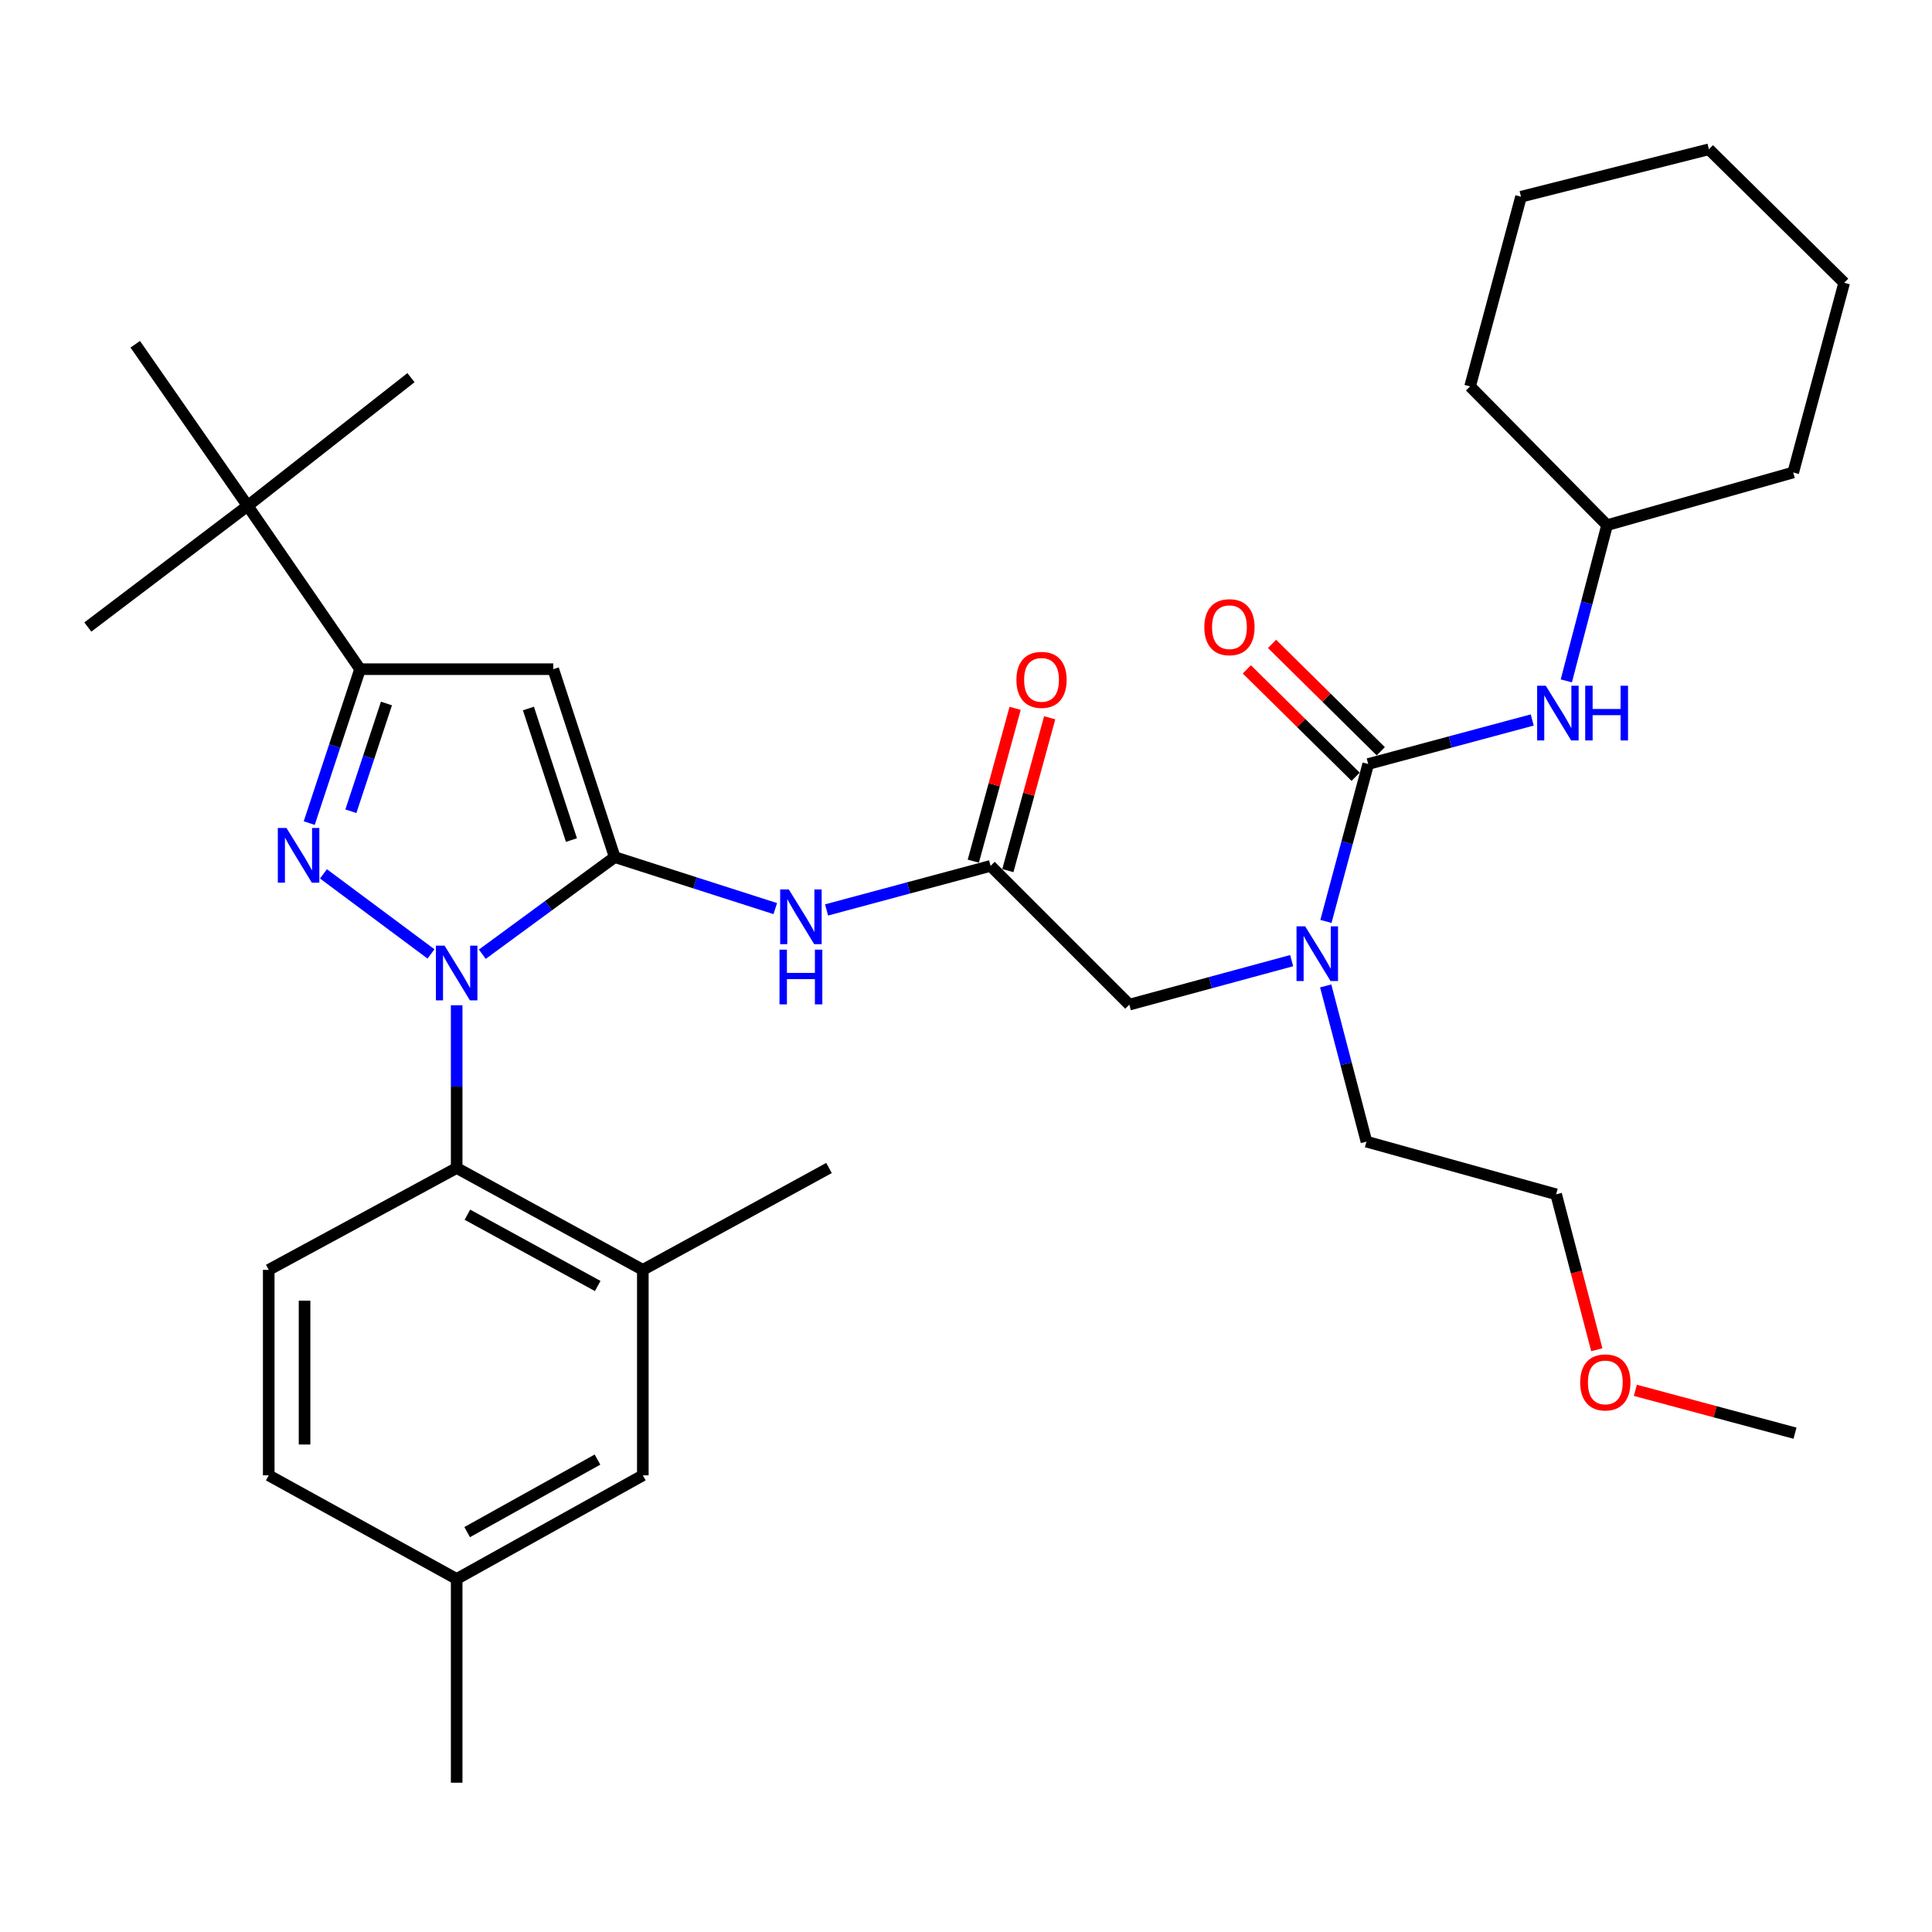 <?xml version='1.0' encoding='iso-8859-1'?>
<svg version='1.1' baseProfile='full'
              xmlns='http://www.w3.org/2000/svg'
                      xmlns:rdkit='http://www.rdkit.org/xml'
                      xmlns:xlink='http://www.w3.org/1999/xlink'
                  xml:space='preserve'
width='1000px' height='1000px' viewBox='0 0 1000 1000'>
<!-- END OF HEADER -->
<rect style='opacity:1.0;fill:#FFFFFF;stroke:none' width='1000' height='1000' x='0' y='0'> </rect>
<path class='bond-0' d='M 512.722,448.184 L 470.277,459.582' style='fill:none;fill-rule:evenodd;stroke:#000000;stroke-width:6px;stroke-linecap:butt;stroke-linejoin:miter;stroke-opacity:1' />
<path class='bond-0' d='M 470.277,459.582 L 427.832,470.979' style='fill:none;fill-rule:evenodd;stroke:#0000FF;stroke-width:6px;stroke-linecap:butt;stroke-linejoin:miter;stroke-opacity:1' />
<path class='bond-1' d='M 521.665,450.631 L 532.489,411.076' style='fill:none;fill-rule:evenodd;stroke:#000000;stroke-width:6px;stroke-linecap:butt;stroke-linejoin:miter;stroke-opacity:1' />
<path class='bond-1' d='M 532.489,411.076 L 543.313,371.52' style='fill:none;fill-rule:evenodd;stroke:#FF0000;stroke-width:6px;stroke-linecap:butt;stroke-linejoin:miter;stroke-opacity:1' />
<path class='bond-1' d='M 503.78,445.737 L 514.604,406.182' style='fill:none;fill-rule:evenodd;stroke:#000000;stroke-width:6px;stroke-linecap:butt;stroke-linejoin:miter;stroke-opacity:1' />
<path class='bond-1' d='M 514.604,406.182 L 525.428,366.626' style='fill:none;fill-rule:evenodd;stroke:#FF0000;stroke-width:6px;stroke-linecap:butt;stroke-linejoin:miter;stroke-opacity:1' />
<path class='bond-2' d='M 512.722,448.184 L 584.543,519.995' style='fill:none;fill-rule:evenodd;stroke:#000000;stroke-width:6px;stroke-linecap:butt;stroke-linejoin:miter;stroke-opacity:1' />
<path class='bond-3' d='M 584.543,519.995 L 626.551,508.611' style='fill:none;fill-rule:evenodd;stroke:#000000;stroke-width:6px;stroke-linecap:butt;stroke-linejoin:miter;stroke-opacity:1' />
<path class='bond-3' d='M 626.551,508.611 L 668.559,497.227' style='fill:none;fill-rule:evenodd;stroke:#0000FF;stroke-width:6px;stroke-linecap:butt;stroke-linejoin:miter;stroke-opacity:1' />
<path class='bond-4' d='M 401.281,470.29 L 359.731,456.966' style='fill:none;fill-rule:evenodd;stroke:#0000FF;stroke-width:6px;stroke-linecap:butt;stroke-linejoin:miter;stroke-opacity:1' />
<path class='bond-4' d='M 359.731,456.966 L 318.182,443.642' style='fill:none;fill-rule:evenodd;stroke:#000000;stroke-width:6px;stroke-linecap:butt;stroke-linejoin:miter;stroke-opacity:1' />
<path class='bond-5' d='M 686.302,476.932 L 697.241,436.192' style='fill:none;fill-rule:evenodd;stroke:#0000FF;stroke-width:6px;stroke-linecap:butt;stroke-linejoin:miter;stroke-opacity:1' />
<path class='bond-5' d='M 697.241,436.192 L 708.179,395.452' style='fill:none;fill-rule:evenodd;stroke:#000000;stroke-width:6px;stroke-linecap:butt;stroke-linejoin:miter;stroke-opacity:1' />
<path class='bond-6' d='M 686.181,510.308 L 696.727,550.608' style='fill:none;fill-rule:evenodd;stroke:#0000FF;stroke-width:6px;stroke-linecap:butt;stroke-linejoin:miter;stroke-opacity:1' />
<path class='bond-6' d='M 696.727,550.608 L 707.273,590.909' style='fill:none;fill-rule:evenodd;stroke:#000000;stroke-width:6px;stroke-linecap:butt;stroke-linejoin:miter;stroke-opacity:1' />
<path class='bond-7' d='M 236.369,520.319 L 236.369,562.434' style='fill:none;fill-rule:evenodd;stroke:#0000FF;stroke-width:6px;stroke-linecap:butt;stroke-linejoin:miter;stroke-opacity:1' />
<path class='bond-7' d='M 236.369,562.434 L 236.369,604.548' style='fill:none;fill-rule:evenodd;stroke:#000000;stroke-width:6px;stroke-linecap:butt;stroke-linejoin:miter;stroke-opacity:1' />
<path class='bond-8' d='M 249.645,493.901 L 283.913,468.771' style='fill:none;fill-rule:evenodd;stroke:#0000FF;stroke-width:6px;stroke-linecap:butt;stroke-linejoin:miter;stroke-opacity:1' />
<path class='bond-8' d='M 283.913,468.771 L 318.182,443.642' style='fill:none;fill-rule:evenodd;stroke:#000000;stroke-width:6px;stroke-linecap:butt;stroke-linejoin:miter;stroke-opacity:1' />
<path class='bond-9' d='M 223.079,493.743 L 167.421,452.31' style='fill:none;fill-rule:evenodd;stroke:#0000FF;stroke-width:6px;stroke-linecap:butt;stroke-linejoin:miter;stroke-opacity:1' />
<path class='bond-10' d='M 318.182,443.642 L 286.361,346.366' style='fill:none;fill-rule:evenodd;stroke:#000000;stroke-width:6px;stroke-linecap:butt;stroke-linejoin:miter;stroke-opacity:1' />
<path class='bond-10' d='M 295.785,434.815 L 273.511,366.722' style='fill:none;fill-rule:evenodd;stroke:#000000;stroke-width:6px;stroke-linecap:butt;stroke-linejoin:miter;stroke-opacity:1' />
<path class='bond-11' d='M 286.361,346.366 L 186.366,346.366' style='fill:none;fill-rule:evenodd;stroke:#000000;stroke-width:6px;stroke-linecap:butt;stroke-linejoin:miter;stroke-opacity:1' />
<path class='bond-12' d='M 186.366,346.366 L 128.184,261.823' style='fill:none;fill-rule:evenodd;stroke:#000000;stroke-width:6px;stroke-linecap:butt;stroke-linejoin:miter;stroke-opacity:1' />
<path class='bond-13' d='M 186.366,346.366 L 173.213,386.197' style='fill:none;fill-rule:evenodd;stroke:#000000;stroke-width:6px;stroke-linecap:butt;stroke-linejoin:miter;stroke-opacity:1' />
<path class='bond-13' d='M 173.213,386.197 L 160.059,426.028' style='fill:none;fill-rule:evenodd;stroke:#0000FF;stroke-width:6px;stroke-linecap:butt;stroke-linejoin:miter;stroke-opacity:1' />
<path class='bond-13' d='M 200.027,364.13 L 190.82,392.011' style='fill:none;fill-rule:evenodd;stroke:#000000;stroke-width:6px;stroke-linecap:butt;stroke-linejoin:miter;stroke-opacity:1' />
<path class='bond-13' d='M 190.82,392.011 L 181.612,419.893' style='fill:none;fill-rule:evenodd;stroke:#0000FF;stroke-width:6px;stroke-linecap:butt;stroke-linejoin:miter;stroke-opacity:1' />
<path class='bond-14' d='M 831.816,271.816 L 760.912,200.005' style='fill:none;fill-rule:evenodd;stroke:#000000;stroke-width:6px;stroke-linecap:butt;stroke-linejoin:miter;stroke-opacity:1' />
<path class='bond-15' d='M 831.816,271.816 L 928.164,244.548' style='fill:none;fill-rule:evenodd;stroke:#000000;stroke-width:6px;stroke-linecap:butt;stroke-linejoin:miter;stroke-opacity:1' />
<path class='bond-16' d='M 831.816,271.816 L 821.27,312.116' style='fill:none;fill-rule:evenodd;stroke:#000000;stroke-width:6px;stroke-linecap:butt;stroke-linejoin:miter;stroke-opacity:1' />
<path class='bond-16' d='M 821.27,312.116 L 810.724,352.417' style='fill:none;fill-rule:evenodd;stroke:#0000FF;stroke-width:6px;stroke-linecap:butt;stroke-linejoin:miter;stroke-opacity:1' />
<path class='bond-17' d='M 708.179,395.452 L 750.629,384.054' style='fill:none;fill-rule:evenodd;stroke:#000000;stroke-width:6px;stroke-linecap:butt;stroke-linejoin:miter;stroke-opacity:1' />
<path class='bond-17' d='M 750.629,384.054 L 793.08,372.657' style='fill:none;fill-rule:evenodd;stroke:#0000FF;stroke-width:6px;stroke-linecap:butt;stroke-linejoin:miter;stroke-opacity:1' />
<path class='bond-18' d='M 714.693,388.854 L 686.544,361.065' style='fill:none;fill-rule:evenodd;stroke:#000000;stroke-width:6px;stroke-linecap:butt;stroke-linejoin:miter;stroke-opacity:1' />
<path class='bond-18' d='M 686.544,361.065 L 658.395,333.275' style='fill:none;fill-rule:evenodd;stroke:#FF0000;stroke-width:6px;stroke-linecap:butt;stroke-linejoin:miter;stroke-opacity:1' />
<path class='bond-18' d='M 701.666,402.05 L 673.517,374.26' style='fill:none;fill-rule:evenodd;stroke:#000000;stroke-width:6px;stroke-linecap:butt;stroke-linejoin:miter;stroke-opacity:1' />
<path class='bond-18' d='M 673.517,374.26 L 645.368,346.471' style='fill:none;fill-rule:evenodd;stroke:#FF0000;stroke-width:6px;stroke-linecap:butt;stroke-linejoin:miter;stroke-opacity:1' />
<path class='bond-19' d='M 760.912,200.005 L 787.273,101.823' style='fill:none;fill-rule:evenodd;stroke:#000000;stroke-width:6px;stroke-linecap:butt;stroke-linejoin:miter;stroke-opacity:1' />
<path class='bond-20' d='M 928.164,244.548 L 954.545,146.366' style='fill:none;fill-rule:evenodd;stroke:#000000;stroke-width:6px;stroke-linecap:butt;stroke-linejoin:miter;stroke-opacity:1' />
<path class='bond-21' d='M 954.545,146.366 L 884.527,77.275' style='fill:none;fill-rule:evenodd;stroke:#000000;stroke-width:6px;stroke-linecap:butt;stroke-linejoin:miter;stroke-opacity:1' />
<path class='bond-22' d='M 787.273,101.823 L 884.527,77.275' style='fill:none;fill-rule:evenodd;stroke:#000000;stroke-width:6px;stroke-linecap:butt;stroke-linejoin:miter;stroke-opacity:1' />
<path class='bond-23' d='M 826.504,698.618 L 815.979,658.397' style='fill:none;fill-rule:evenodd;stroke:#FF0000;stroke-width:6px;stroke-linecap:butt;stroke-linejoin:miter;stroke-opacity:1' />
<path class='bond-23' d='M 815.979,658.397 L 805.455,618.177' style='fill:none;fill-rule:evenodd;stroke:#000000;stroke-width:6px;stroke-linecap:butt;stroke-linejoin:miter;stroke-opacity:1' />
<path class='bond-24' d='M 846.451,719.625 L 887.771,730.719' style='fill:none;fill-rule:evenodd;stroke:#FF0000;stroke-width:6px;stroke-linecap:butt;stroke-linejoin:miter;stroke-opacity:1' />
<path class='bond-24' d='M 887.771,730.719 L 929.091,741.813' style='fill:none;fill-rule:evenodd;stroke:#000000;stroke-width:6px;stroke-linecap:butt;stroke-linejoin:miter;stroke-opacity:1' />
<path class='bond-25' d='M 707.273,590.909 L 805.455,618.177' style='fill:none;fill-rule:evenodd;stroke:#000000;stroke-width:6px;stroke-linecap:butt;stroke-linejoin:miter;stroke-opacity:1' />
<path class='bond-26' d='M 236.369,604.548 L 332.727,657.27' style='fill:none;fill-rule:evenodd;stroke:#000000;stroke-width:6px;stroke-linecap:butt;stroke-linejoin:miter;stroke-opacity:1' />
<path class='bond-26' d='M 241.922,628.723 L 309.373,665.629' style='fill:none;fill-rule:evenodd;stroke:#000000;stroke-width:6px;stroke-linecap:butt;stroke-linejoin:miter;stroke-opacity:1' />
<path class='bond-27' d='M 236.369,604.548 L 139.093,657.27' style='fill:none;fill-rule:evenodd;stroke:#000000;stroke-width:6px;stroke-linecap:butt;stroke-linejoin:miter;stroke-opacity:1' />
<path class='bond-28' d='M 332.727,657.27 L 332.727,763.631' style='fill:none;fill-rule:evenodd;stroke:#000000;stroke-width:6px;stroke-linecap:butt;stroke-linejoin:miter;stroke-opacity:1' />
<path class='bond-29' d='M 332.727,657.27 L 429.096,604.548' style='fill:none;fill-rule:evenodd;stroke:#000000;stroke-width:6px;stroke-linecap:butt;stroke-linejoin:miter;stroke-opacity:1' />
<path class='bond-30' d='M 128.184,261.823 L 45.455,324.548' style='fill:none;fill-rule:evenodd;stroke:#000000;stroke-width:6px;stroke-linecap:butt;stroke-linejoin:miter;stroke-opacity:1' />
<path class='bond-31' d='M 128.184,261.823 L 70.003,178.187' style='fill:none;fill-rule:evenodd;stroke:#000000;stroke-width:6px;stroke-linecap:butt;stroke-linejoin:miter;stroke-opacity:1' />
<path class='bond-32' d='M 128.184,261.823 L 212.727,195.473' style='fill:none;fill-rule:evenodd;stroke:#000000;stroke-width:6px;stroke-linecap:butt;stroke-linejoin:miter;stroke-opacity:1' />
<path class='bond-33' d='M 139.093,657.27 L 139.093,763.631' style='fill:none;fill-rule:evenodd;stroke:#000000;stroke-width:6px;stroke-linecap:butt;stroke-linejoin:miter;stroke-opacity:1' />
<path class='bond-33' d='M 157.636,673.224 L 157.636,747.677' style='fill:none;fill-rule:evenodd;stroke:#000000;stroke-width:6px;stroke-linecap:butt;stroke-linejoin:miter;stroke-opacity:1' />
<path class='bond-34' d='M 332.727,763.631 L 236.369,817.27' style='fill:none;fill-rule:evenodd;stroke:#000000;stroke-width:6px;stroke-linecap:butt;stroke-linejoin:miter;stroke-opacity:1' />
<path class='bond-34' d='M 309.255,755.476 L 241.804,793.023' style='fill:none;fill-rule:evenodd;stroke:#000000;stroke-width:6px;stroke-linecap:butt;stroke-linejoin:miter;stroke-opacity:1' />
<path class='bond-35' d='M 139.093,763.631 L 236.369,817.27' style='fill:none;fill-rule:evenodd;stroke:#000000;stroke-width:6px;stroke-linecap:butt;stroke-linejoin:miter;stroke-opacity:1' />
<path class='bond-36' d='M 236.369,817.27 L 236.369,922.725' style='fill:none;fill-rule:evenodd;stroke:#000000;stroke-width:6px;stroke-linecap:butt;stroke-linejoin:miter;stroke-opacity:1' />
<path  class='atom-1' d='M 526.093 351.896
Q 526.093 345.096, 529.453 341.296
Q 532.813 337.496, 539.093 337.496
Q 545.373 337.496, 548.733 341.296
Q 552.093 345.096, 552.093 351.896
Q 552.093 358.776, 548.693 362.696
Q 545.293 366.576, 539.093 366.576
Q 532.853 366.576, 529.453 362.696
Q 526.093 358.816, 526.093 351.896
M 539.093 363.376
Q 543.413 363.376, 545.733 360.496
Q 548.093 357.576, 548.093 351.896
Q 548.093 346.336, 545.733 343.536
Q 543.413 340.696, 539.093 340.696
Q 534.773 340.696, 532.413 343.496
Q 530.093 346.296, 530.093 351.896
Q 530.093 357.616, 532.413 360.496
Q 534.773 363.376, 539.093 363.376
' fill='#FF0000'/>
<path  class='atom-3' d='M 408.291 460.385
L 417.571 475.385
Q 418.491 476.865, 419.971 479.545
Q 421.451 482.225, 421.531 482.385
L 421.531 460.385
L 425.291 460.385
L 425.291 488.705
L 421.411 488.705
L 411.451 472.305
Q 410.291 470.385, 409.051 468.185
Q 407.851 465.985, 407.491 465.305
L 407.491 488.705
L 403.811 488.705
L 403.811 460.385
L 408.291 460.385
' fill='#0000FF'/>
<path  class='atom-3' d='M 403.471 491.537
L 407.311 491.537
L 407.311 503.577
L 421.791 503.577
L 421.791 491.537
L 425.631 491.537
L 425.631 519.857
L 421.791 519.857
L 421.791 506.777
L 407.311 506.777
L 407.311 519.857
L 403.471 519.857
L 403.471 491.537
' fill='#0000FF'/>
<path  class='atom-4' d='M 675.558 479.474
L 684.838 494.474
Q 685.758 495.954, 687.238 498.634
Q 688.718 501.314, 688.798 501.474
L 688.798 479.474
L 692.558 479.474
L 692.558 507.794
L 688.678 507.794
L 678.718 491.394
Q 677.558 489.474, 676.318 487.274
Q 675.118 485.074, 674.758 484.394
L 674.758 507.794
L 671.078 507.794
L 671.078 479.474
L 675.558 479.474
' fill='#0000FF'/>
<path  class='atom-5' d='M 230.109 489.476
L 239.389 504.476
Q 240.309 505.956, 241.789 508.636
Q 243.269 511.316, 243.349 511.476
L 243.349 489.476
L 247.109 489.476
L 247.109 517.796
L 243.229 517.796
L 233.269 501.396
Q 232.109 499.476, 230.869 497.276
Q 229.669 495.076, 229.309 494.396
L 229.309 517.796
L 225.629 517.796
L 225.629 489.476
L 230.109 489.476
' fill='#0000FF'/>
<path  class='atom-9' d='M 148.285 428.565
L 157.565 443.565
Q 158.485 445.045, 159.965 447.725
Q 161.445 450.405, 161.525 450.565
L 161.525 428.565
L 165.285 428.565
L 165.285 456.885
L 161.405 456.885
L 151.445 440.485
Q 150.285 438.565, 149.045 436.365
Q 147.845 434.165, 147.485 433.485
L 147.485 456.885
L 143.805 456.885
L 143.805 428.565
L 148.285 428.565
' fill='#0000FF'/>
<path  class='atom-12' d='M 800.101 354.931
L 809.381 369.931
Q 810.301 371.411, 811.781 374.091
Q 813.261 376.771, 813.341 376.931
L 813.341 354.931
L 817.101 354.931
L 817.101 383.251
L 813.221 383.251
L 803.261 366.851
Q 802.101 364.931, 800.861 362.731
Q 799.661 360.531, 799.301 359.851
L 799.301 383.251
L 795.621 383.251
L 795.621 354.931
L 800.101 354.931
' fill='#0000FF'/>
<path  class='atom-12' d='M 820.501 354.931
L 824.341 354.931
L 824.341 366.971
L 838.821 366.971
L 838.821 354.931
L 842.661 354.931
L 842.661 383.251
L 838.821 383.251
L 838.821 370.171
L 824.341 370.171
L 824.341 383.251
L 820.501 383.251
L 820.501 354.931
' fill='#0000FF'/>
<path  class='atom-13' d='M 623.358 324.628
Q 623.358 317.828, 626.718 314.028
Q 630.078 310.228, 636.358 310.228
Q 642.638 310.228, 645.998 314.028
Q 649.358 317.828, 649.358 324.628
Q 649.358 331.508, 645.958 335.428
Q 642.558 339.308, 636.358 339.308
Q 630.118 339.308, 626.718 335.428
Q 623.358 331.548, 623.358 324.628
M 636.358 336.108
Q 640.678 336.108, 642.998 333.228
Q 645.358 330.308, 645.358 324.628
Q 645.358 319.068, 642.998 316.268
Q 640.678 313.428, 636.358 313.428
Q 632.038 313.428, 629.678 316.228
Q 627.358 319.028, 627.358 324.628
Q 627.358 330.348, 629.678 333.228
Q 632.038 336.108, 636.358 336.108
' fill='#FF0000'/>
<path  class='atom-19' d='M 817.909 715.532
Q 817.909 708.732, 821.269 704.932
Q 824.629 701.132, 830.909 701.132
Q 837.189 701.132, 840.549 704.932
Q 843.909 708.732, 843.909 715.532
Q 843.909 722.412, 840.509 726.332
Q 837.109 730.212, 830.909 730.212
Q 824.669 730.212, 821.269 726.332
Q 817.909 722.452, 817.909 715.532
M 830.909 727.012
Q 835.229 727.012, 837.549 724.132
Q 839.909 721.212, 839.909 715.532
Q 839.909 709.972, 837.549 707.172
Q 835.229 704.332, 830.909 704.332
Q 826.589 704.332, 824.229 707.132
Q 821.909 709.932, 821.909 715.532
Q 821.909 721.252, 824.229 724.132
Q 826.589 727.012, 830.909 727.012
' fill='#FF0000'/>
</svg>
